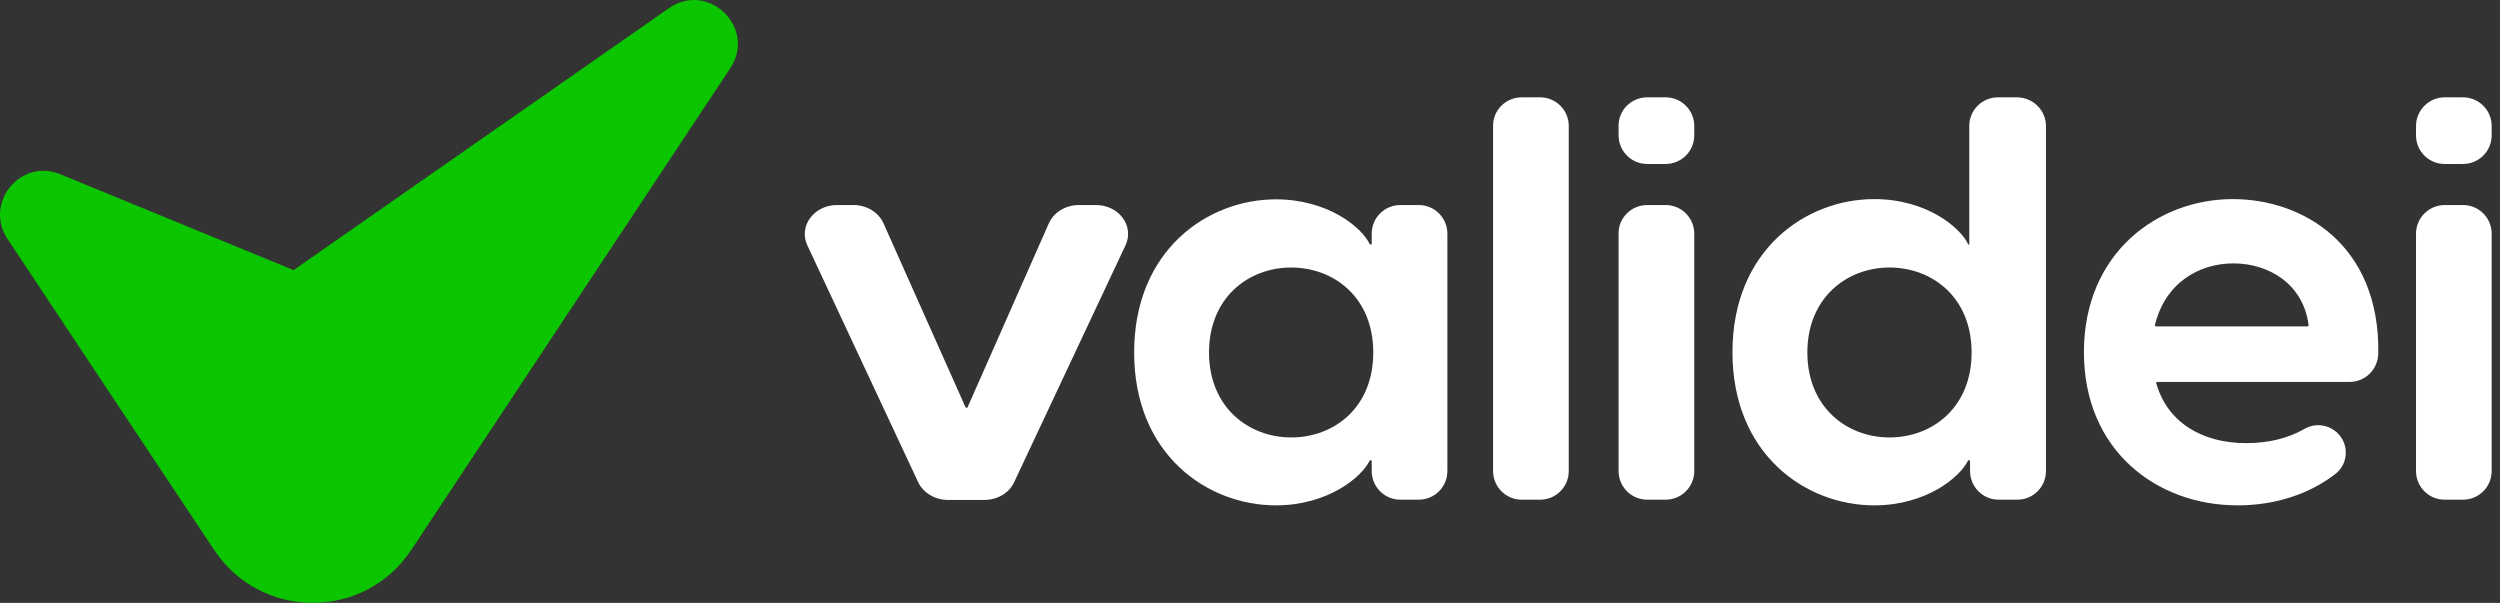 <svg width="141" height="34" viewBox="0 0 141 34" fill="none" xmlns="http://www.w3.org/2000/svg">
<rect x="0" y="0" width="141" height="34" fill="#333333" stroke="none"/>
<path d="M47.202 11.564H48.134C48.877 11.564 49.547 11.972 49.824 12.583L54.455 22.968C54.484 23.011 54.557 23.011 54.572 22.968L59.16 12.583C59.436 11.972 60.106 11.564 60.849 11.564H61.81C63.106 11.564 63.98 12.743 63.485 13.821L57.193 27.206C56.917 27.803 56.247 28.196 55.519 28.196H53.465C52.737 28.196 52.081 27.803 51.79 27.206L45.527 13.821C45.032 12.743 45.921 11.564 47.202 11.564Z" fill="white"/>
<path d="M63.966 19.88C63.966 14.127 68.088 11.243 71.962 11.243C74.904 11.243 76.811 12.831 77.248 13.763C77.263 13.778 77.278 13.792 77.307 13.792C77.336 13.792 77.365 13.763 77.365 13.734V13.181C77.365 12.277 78.093 11.564 78.982 11.564H80.016C80.919 11.564 81.632 12.292 81.632 13.181V26.565C81.632 27.468 80.904 28.182 80.016 28.182H78.982C78.079 28.182 77.365 27.453 77.365 26.565V26.012C77.365 25.982 77.336 25.953 77.307 25.953C77.278 25.953 77.263 25.968 77.248 25.982C76.797 26.915 74.889 28.502 71.962 28.502C68.088 28.502 63.966 25.633 63.966 19.88ZM77.452 19.88C77.452 16.749 75.209 15.088 72.821 15.088C70.418 15.088 68.189 16.778 68.189 19.88C68.189 22.982 70.432 24.672 72.821 24.672C75.224 24.672 77.452 23.011 77.452 19.88Z" fill="white"/>
<path d="M85.827 5.49H86.861C87.764 5.49 88.478 6.219 88.478 7.107V26.565C88.478 27.468 87.749 28.182 86.861 28.182H85.827C84.924 28.182 84.21 27.453 84.21 26.565V7.107C84.196 6.219 84.924 5.49 85.827 5.49Z" fill="white"/>
<path d="M92.905 5.49H93.939C94.842 5.49 95.556 6.219 95.556 7.107V7.631C95.556 8.534 94.827 9.248 93.939 9.248H92.905C92.002 9.248 91.288 8.52 91.288 7.631V7.107C91.274 6.219 92.002 5.49 92.905 5.49ZM92.905 11.564H93.939C94.842 11.564 95.556 12.292 95.556 13.18V26.565C95.556 27.468 94.827 28.182 93.939 28.182H92.905C92.002 28.182 91.288 27.453 91.288 26.565V13.18C91.274 12.292 92.002 11.564 92.905 11.564Z" fill="white"/>
<path d="M115.392 7.107V26.565C115.392 27.468 114.664 28.182 113.776 28.182H112.727C111.824 28.182 111.111 27.453 111.111 26.565V26.012C111.111 25.982 111.081 25.953 111.052 25.953C111.023 25.953 111.009 25.968 110.994 25.982C110.543 26.915 108.635 28.502 105.707 28.502C101.833 28.502 97.711 25.618 97.711 19.865C97.711 14.113 101.833 11.229 105.707 11.229C108.678 11.229 110.601 12.86 111.009 13.792H111.067V7.107C111.067 6.204 111.795 5.49 112.683 5.49H113.747C114.664 5.49 115.392 6.219 115.392 7.107ZM111.198 19.88C111.198 16.749 108.955 15.088 106.566 15.088C104.178 15.088 101.935 16.778 101.935 19.88C101.935 22.982 104.178 24.672 106.566 24.672C108.955 24.672 111.198 23.011 111.198 19.88Z" fill="white"/>
<path d="M132.52 21.54H121.669C121.626 21.54 121.597 21.584 121.611 21.613C122.237 23.827 124.204 24.992 126.68 24.992C127.903 24.992 129.01 24.744 130 24.176C130.612 23.827 131.398 23.958 131.879 24.468C132.505 25.123 132.432 26.186 131.704 26.74C130.306 27.817 128.413 28.502 126.199 28.502C121.626 28.502 117.533 25.4 117.533 19.865C117.533 14.273 121.684 11.229 125.937 11.229C129.84 11.229 134.224 13.763 134.136 19.924C134.122 20.827 133.408 21.54 132.52 21.54ZM121.597 18.409H130.146C130.175 18.409 130.204 18.38 130.204 18.336C129.913 16.02 127.961 14.855 125.966 14.855C124 14.855 122.106 15.977 121.538 18.336C121.524 18.365 121.553 18.409 121.597 18.409Z" fill="white"/>
<path d="M137.879 5.49H138.913C139.816 5.49 140.53 6.219 140.53 7.107V7.631C140.53 8.534 139.802 9.248 138.913 9.248H137.879C136.976 9.248 136.263 8.52 136.263 7.631V7.107C136.263 6.219 136.991 5.49 137.879 5.49ZM137.879 11.564H138.913C139.816 11.564 140.53 12.292 140.53 13.18V26.565C140.53 27.468 139.802 28.182 138.913 28.182H137.879C136.976 28.182 136.263 27.453 136.263 26.565V13.18C136.263 12.292 136.991 11.564 137.879 11.564Z" fill="white"/>
<path d="M41.188 3.845L23.201 31.007C20.564 34.998 14.71 34.998 12.073 31.007L6.743 22.997L0.422 13.472C-0.918 11.447 1.165 8.898 3.408 9.831L16.559 15.234L37.721 0.466C39.95 -1.093 42.688 1.573 41.188 3.845Z" fill="#0AC500"/>
</svg>
